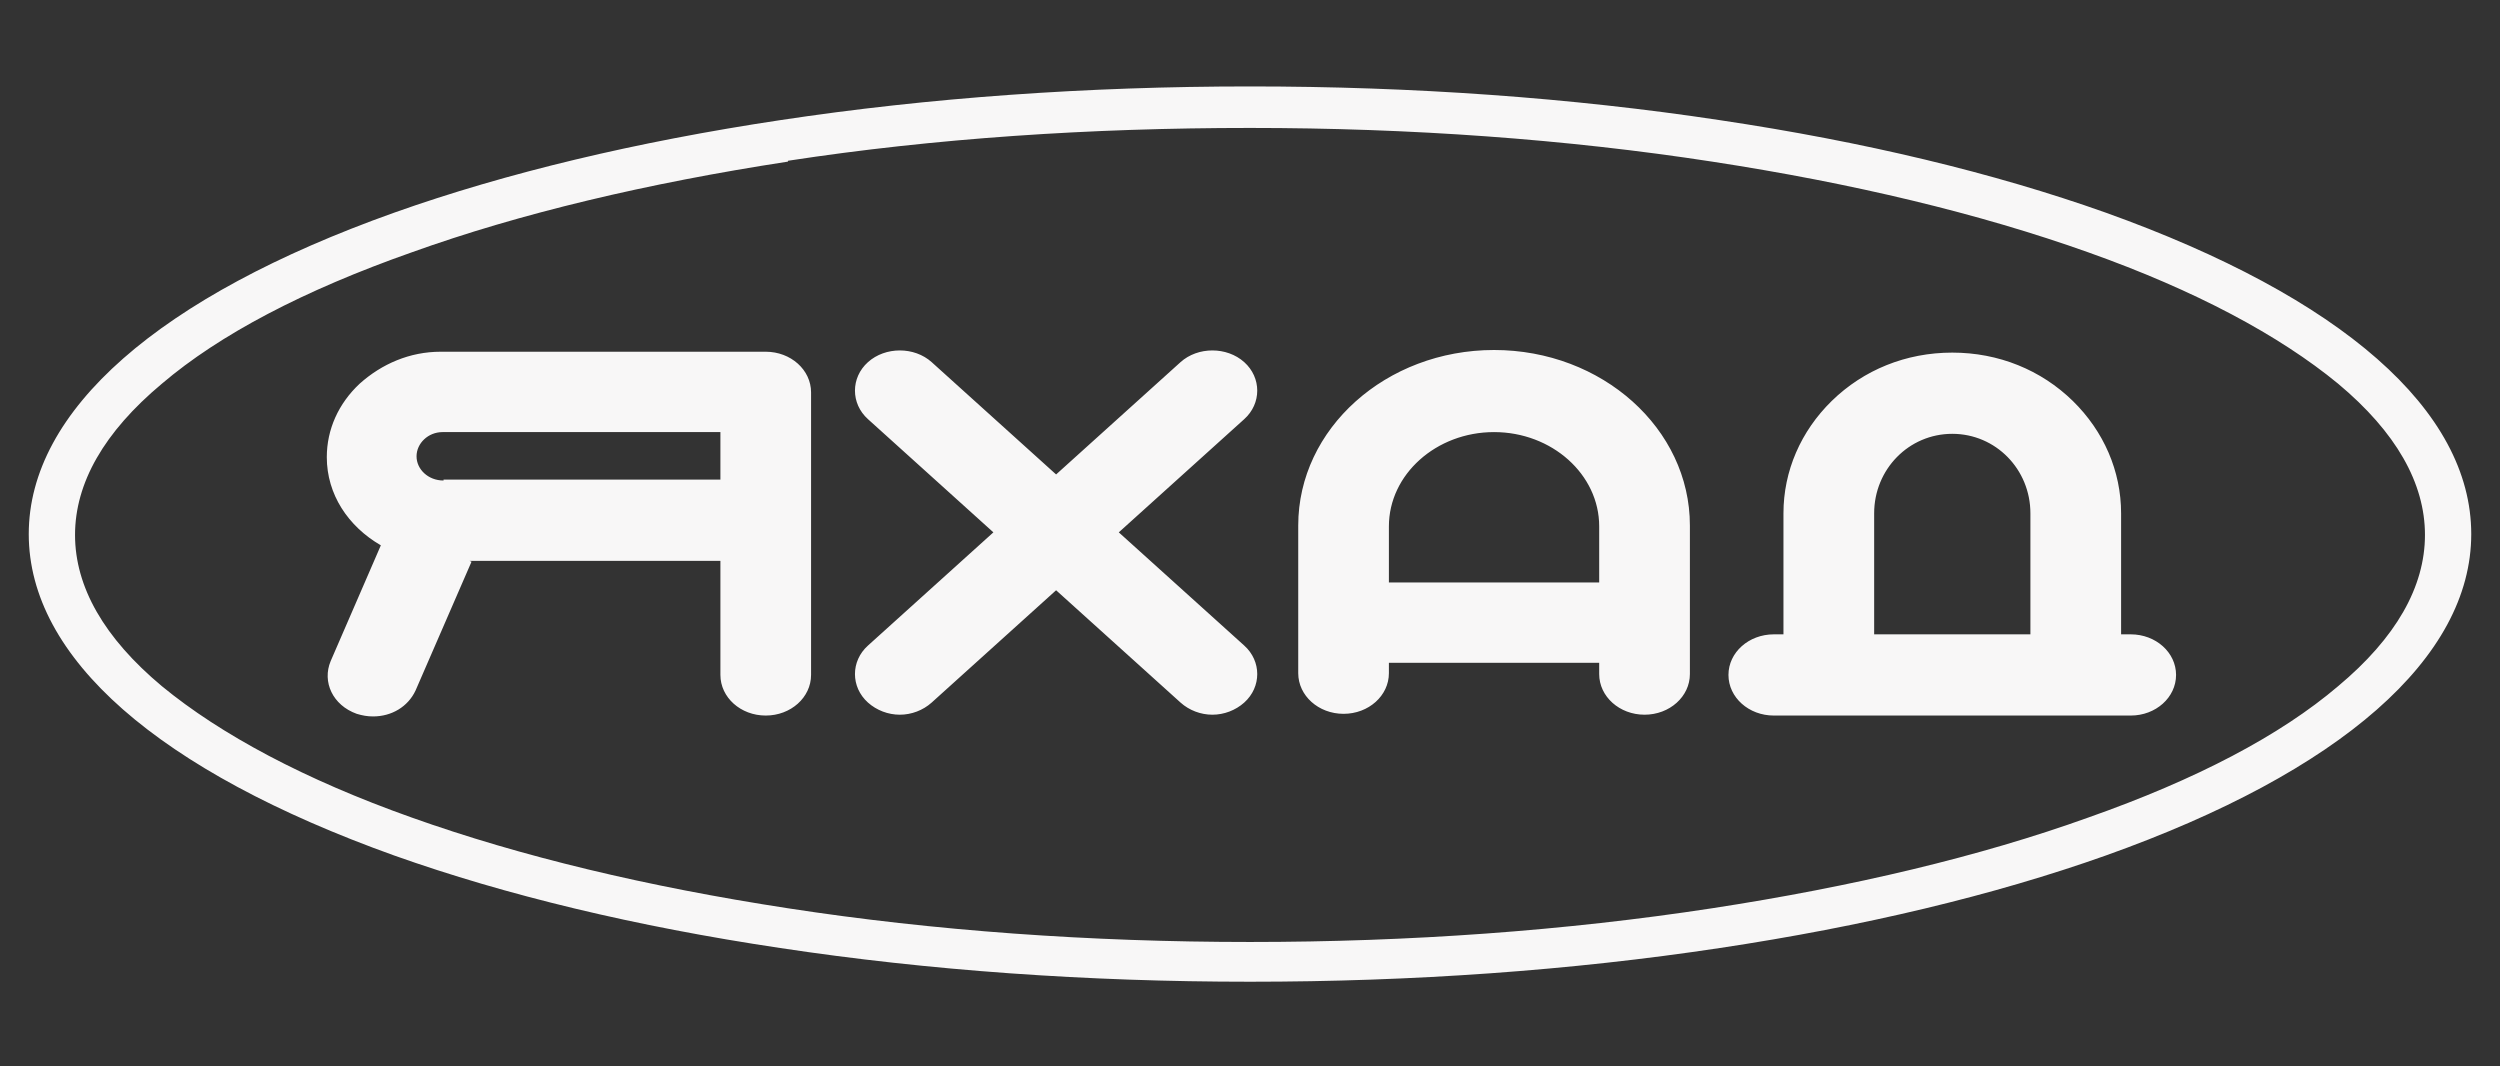 <?xml version="1.0" encoding="UTF-8"?> <svg xmlns="http://www.w3.org/2000/svg" width="68" height="29" viewBox="0 0 68 29" fill="none"><rect x="0" y="0" width="68" height="29" fill="#333333" stroke="none"/><path fill-rule="evenodd" clip-rule="evenodd" d="M21.222 25.786C25.262 26.397 29.566 26.703 34 26.703C38.434 26.703 42.738 26.397 46.778 25.786C50.688 25.198 54.23 24.352 57.274 23.271C63.676 20.991 67.218 17.888 67.218 14.527C67.218 11.166 63.702 8.087 57.274 5.783C54.23 4.702 50.714 3.856 46.778 3.268C42.738 2.657 38.434 2.351 34 2.351C29.566 2.351 25.262 2.657 21.222 3.268C17.312 3.856 13.77 4.702 10.726 5.783C4.324 8.063 0.782 11.166 0.782 14.527C0.782 17.888 4.298 20.967 10.726 23.271C13.77 24.352 17.286 25.198 21.222 25.786ZM21.432 4.373C25.42 3.762 29.644 3.48 34 3.48C38.356 3.48 42.606 3.785 46.568 4.396C50.399 4.984 53.837 5.807 56.802 6.864C59.714 7.899 61.997 9.121 63.597 10.437C65.172 11.753 65.959 13.14 65.959 14.55C65.959 15.961 65.172 17.348 63.597 18.664C62.023 20.004 59.74 21.203 56.802 22.237C53.863 23.294 50.399 24.117 46.568 24.705C42.58 25.316 38.356 25.622 34 25.622C29.644 25.622 25.394 25.316 21.432 24.705C17.601 24.117 14.163 23.294 11.198 22.237C8.286 21.203 6.003 19.98 4.403 18.664C2.828 17.348 2.041 15.961 2.041 14.55C2.041 13.14 2.828 11.753 4.403 10.437C5.977 9.097 8.26 7.899 11.198 6.864C14.137 5.807 17.601 4.984 21.432 4.396V4.373ZM12.773 15.256H19.595V18.358C19.595 18.97 20.146 19.463 20.828 19.463C21.51 19.463 22.061 18.97 22.061 18.358V10.672C22.061 10.061 21.51 9.567 20.828 9.567C20.802 9.567 20.776 9.567 20.749 9.567C20.723 9.567 20.697 9.567 20.671 9.567H11.986C11.146 9.567 10.385 9.897 9.782 10.437C9.204 10.978 8.889 11.683 8.889 12.435C8.889 13.446 9.467 14.316 10.359 14.833L8.994 17.982C8.758 18.546 9.047 19.181 9.703 19.416C9.86 19.463 9.991 19.487 10.149 19.487C10.647 19.487 11.094 19.228 11.303 18.782L12.825 15.279L12.773 15.256ZM12.064 13.046H19.595V11.753H12.038C11.645 11.753 11.33 12.059 11.33 12.412C11.33 12.764 11.645 13.07 12.064 13.07V13.046ZM23.609 19.11C23.846 19.322 24.16 19.44 24.475 19.44C24.79 19.44 25.105 19.322 25.341 19.11L28.726 16.055L32.111 19.11C32.347 19.322 32.662 19.44 32.977 19.44C33.292 19.44 33.606 19.322 33.843 19.11C34.315 18.687 34.315 17.982 33.843 17.559L30.431 14.48L33.843 11.401C34.315 10.978 34.315 10.273 33.843 9.85C33.37 9.426 32.583 9.426 32.111 9.85L28.726 12.905L25.341 9.85C24.869 9.426 24.082 9.426 23.609 9.85C23.137 10.273 23.137 10.978 23.609 11.401L27.02 14.48L23.609 17.559C23.137 17.982 23.137 18.687 23.609 19.11ZM37.778 18.335V18.029H43.498V18.335C43.498 18.946 44.05 19.44 44.732 19.44C45.414 19.44 45.965 18.946 45.965 18.335V16.972C45.965 16.972 45.965 16.948 45.965 16.924C45.965 16.901 45.965 16.901 45.965 16.878V14.292C45.965 11.659 43.577 9.52 40.638 9.52C37.7 9.52 35.312 11.659 35.312 14.292V18.311C35.312 18.922 35.863 19.416 36.545 19.416C37.227 19.416 37.778 18.922 37.778 18.311V18.335ZM37.778 14.316V15.843H43.498V14.316C43.498 12.905 42.213 11.753 40.638 11.753C39.064 11.753 37.778 12.905 37.778 14.316ZM48.248 19.463H57.956C58.638 19.463 59.189 18.97 59.189 18.358C59.189 17.747 58.638 17.254 57.956 17.254H57.694V13.963C57.694 12.811 57.221 11.73 56.382 10.907C55.516 10.061 54.361 9.591 53.102 9.591C51.842 9.591 50.688 10.061 49.822 10.907C48.982 11.73 48.51 12.811 48.51 13.963V17.254H48.248C47.566 17.254 47.014 17.747 47.014 18.358C47.014 18.97 47.566 19.463 48.248 19.463ZM50.977 17.254H55.227V13.963C55.227 12.764 54.283 11.8 53.102 11.8C51.921 11.8 50.977 12.764 50.977 13.963V17.254Z" fill="#F8F7F7"></path></svg> 